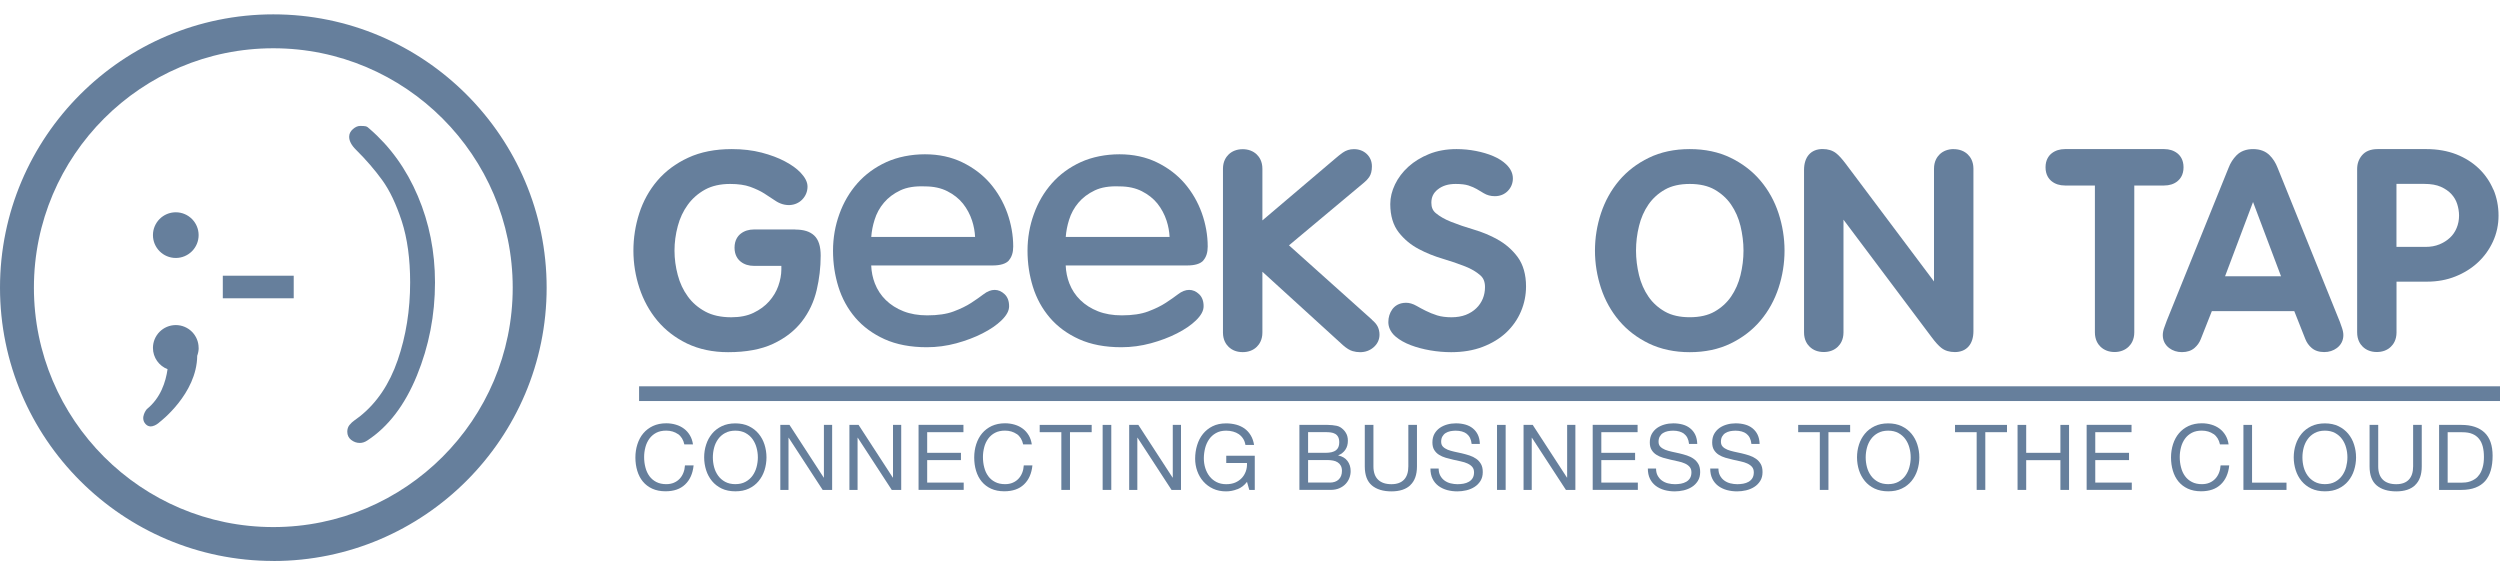<svg width="140" height="32" viewBox="0 0 140 32" fill="none" xmlns="http://www.w3.org/2000/svg">
<path d="M44.545 12.85H42.224C41.932 12.85 41.682 12.929 41.481 13.086C41.323 13.211 41.134 13.447 41.134 13.87C41.134 14.292 41.323 14.528 41.481 14.653C41.679 14.81 41.929 14.889 42.224 14.889H43.756V15.084C43.756 15.382 43.697 15.696 43.584 16.017C43.473 16.331 43.298 16.62 43.068 16.879C42.841 17.135 42.547 17.351 42.194 17.52C41.851 17.686 41.431 17.767 40.953 17.767C40.377 17.767 39.887 17.66 39.494 17.447C39.095 17.231 38.768 16.949 38.518 16.602C38.261 16.25 38.072 15.848 37.956 15.405C37.833 14.95 37.772 14.487 37.772 14.033C37.772 13.578 37.833 13.115 37.956 12.661C38.072 12.221 38.261 11.816 38.518 11.463C38.768 11.12 39.092 10.834 39.482 10.618C39.864 10.409 40.336 10.301 40.889 10.301C41.341 10.301 41.717 10.356 42.011 10.461C42.322 10.575 42.588 10.7 42.794 10.831C43.025 10.977 43.226 11.108 43.398 11.227C43.948 11.609 44.566 11.545 44.924 11.175C45.119 10.974 45.221 10.723 45.221 10.449C45.221 10.199 45.093 9.945 44.834 9.669C44.618 9.441 44.33 9.235 43.951 9.034C43.59 8.841 43.153 8.678 42.655 8.547C42.151 8.416 41.588 8.349 40.982 8.349C40.047 8.349 39.223 8.512 38.535 8.833C37.845 9.153 37.265 9.584 36.811 10.117C36.359 10.648 36.018 11.262 35.797 11.95C35.581 12.623 35.471 13.325 35.471 14.036C35.471 14.746 35.584 15.448 35.806 16.124C36.03 16.806 36.368 17.421 36.805 17.948C37.248 18.481 37.81 18.915 38.471 19.236C39.136 19.556 39.913 19.722 40.776 19.722C41.784 19.722 42.631 19.565 43.295 19.253C43.966 18.939 44.507 18.519 44.907 18C45.303 17.488 45.58 16.899 45.734 16.244C45.882 15.617 45.958 14.971 45.958 14.318C45.958 13.785 45.839 13.415 45.591 13.185C45.352 12.963 45.008 12.856 44.542 12.856L44.545 12.85Z" fill="#002A5B" fill-opacity="0.6"/>
<path d="M56.492 14.583C56.656 14.4 56.74 14.14 56.74 13.808C56.74 13.173 56.626 12.541 56.408 11.926C56.187 11.312 55.863 10.755 55.45 10.272C55.033 9.788 54.511 9.392 53.894 9.092C53.276 8.792 52.571 8.64 51.799 8.64C51.027 8.64 50.27 8.789 49.635 9.077C48.997 9.369 48.452 9.768 48.015 10.263C47.578 10.758 47.237 11.338 47.004 11.991C46.768 12.64 46.649 13.331 46.649 14.041C46.649 14.752 46.751 15.414 46.949 16.057C47.15 16.704 47.467 17.287 47.898 17.791C48.33 18.295 48.883 18.7 49.541 18.997C50.2 19.294 50.995 19.445 51.904 19.445C52.461 19.445 53.017 19.37 53.556 19.224C54.092 19.078 54.584 18.892 55.018 18.67C55.455 18.449 55.811 18.204 56.079 17.945C56.37 17.663 56.51 17.403 56.51 17.15C56.51 16.858 56.425 16.631 56.254 16.471C55.924 16.159 55.502 16.148 55.071 16.483C54.89 16.622 54.66 16.783 54.389 16.96C54.127 17.132 53.795 17.293 53.401 17.441C53.014 17.587 52.519 17.66 51.925 17.66C51.429 17.66 50.981 17.584 50.596 17.432C50.212 17.281 49.88 17.071 49.608 16.806C49.338 16.544 49.131 16.229 48.994 15.877C48.871 15.562 48.802 15.224 48.787 14.866H55.572C56.023 14.866 56.326 14.773 56.498 14.586L56.492 14.583ZM48.79 13.269C48.813 12.952 48.874 12.634 48.974 12.317C49.084 11.956 49.262 11.629 49.501 11.35C49.737 11.07 50.045 10.837 50.416 10.662C50.783 10.487 51.246 10.414 51.799 10.438C52.277 10.438 52.699 10.528 53.052 10.709C53.407 10.889 53.702 11.122 53.926 11.402C54.15 11.685 54.322 12.005 54.436 12.355C54.535 12.658 54.59 12.966 54.605 13.269H48.79Z" fill="#002A5B" fill-opacity="0.6"/>
<path d="M67.385 14.583C67.548 14.4 67.632 14.14 67.632 13.808C67.632 13.173 67.519 12.541 67.3 11.926C67.079 11.312 66.755 10.755 66.342 10.272C65.925 9.788 65.404 9.392 64.786 9.092C64.168 8.792 63.463 8.64 62.691 8.64C61.919 8.64 61.162 8.789 60.527 9.077C59.889 9.369 59.344 9.768 58.907 10.263C58.47 10.758 58.129 11.338 57.896 11.991C57.66 12.64 57.541 13.331 57.541 14.041C57.541 14.752 57.643 15.414 57.841 16.057C58.042 16.704 58.359 17.287 58.791 17.791C59.222 18.295 59.775 18.7 60.434 18.997C61.092 19.294 61.887 19.445 62.796 19.445C63.353 19.445 63.909 19.37 64.448 19.224C64.984 19.078 65.476 18.892 65.91 18.67C66.347 18.449 66.703 18.204 66.971 17.945C67.262 17.663 67.402 17.403 67.402 17.15C67.402 16.858 67.318 16.631 67.146 16.471C66.817 16.159 66.394 16.148 65.963 16.483C65.782 16.622 65.552 16.783 65.281 16.96C65.019 17.132 64.687 17.293 64.294 17.441C63.906 17.587 63.411 17.66 62.817 17.66C62.321 17.66 61.873 17.584 61.488 17.432C61.104 17.281 60.772 17.071 60.501 16.806C60.23 16.544 60.023 16.229 59.886 15.877C59.764 15.565 59.694 15.224 59.679 14.866H66.464C66.916 14.866 67.219 14.775 67.39 14.586L67.385 14.583ZM59.682 13.269C59.705 12.952 59.767 12.631 59.866 12.317C59.976 11.956 60.154 11.632 60.393 11.35C60.629 11.07 60.938 10.837 61.308 10.662C61.675 10.487 62.138 10.414 62.691 10.438C63.169 10.438 63.592 10.528 63.944 10.709C64.299 10.889 64.594 11.122 64.818 11.402C65.042 11.685 65.214 12.008 65.328 12.355C65.427 12.658 65.482 12.966 65.497 13.269H59.682Z" fill="#002A5B" fill-opacity="0.6"/>
<path d="M76.832 17.904L72.183 13.739L76.392 10.219C76.506 10.126 76.602 10.021 76.678 9.911C76.777 9.762 76.827 9.567 76.827 9.316C76.827 9.037 76.725 8.795 76.529 8.614C76.343 8.442 76.098 8.352 75.819 8.352C75.585 8.352 75.373 8.419 75.186 8.553C75.064 8.64 74.933 8.742 74.799 8.859L70.694 12.343V9.45C70.694 9.039 70.522 8.789 70.38 8.652C70.179 8.457 69.905 8.355 69.59 8.355C69.275 8.355 69.002 8.457 68.801 8.652C68.658 8.792 68.486 9.042 68.486 9.45V18.624C68.486 19.035 68.658 19.285 68.801 19.422C69.005 19.62 69.27 19.719 69.59 19.719C69.911 19.719 70.179 19.617 70.38 19.422C70.522 19.282 70.694 19.032 70.694 18.624V15.218L75.221 19.343C75.414 19.509 75.585 19.614 75.743 19.661C75.88 19.702 76.022 19.722 76.165 19.722C76.454 19.722 76.704 19.632 76.911 19.457C77.135 19.268 77.252 19.02 77.252 18.743C77.252 18.586 77.22 18.438 77.159 18.306C77.097 18.172 76.987 18.041 76.832 17.913V17.904Z" fill="#002A5B" fill-opacity="0.6"/>
<path d="M83.876 13.415C83.46 13.185 83.003 12.993 82.513 12.85C82.067 12.719 81.648 12.576 81.269 12.425C80.92 12.288 80.628 12.122 80.401 11.932C80.235 11.792 80.156 11.612 80.156 11.355C80.156 11.044 80.267 10.808 80.506 10.616C80.768 10.403 81.097 10.301 81.517 10.301C81.817 10.301 82.056 10.33 82.231 10.385C82.417 10.447 82.574 10.514 82.697 10.586C82.848 10.674 82.979 10.752 83.093 10.822C83.273 10.93 83.48 10.986 83.713 10.986C84.002 10.986 84.255 10.883 84.442 10.688C84.625 10.499 84.721 10.257 84.721 9.995C84.721 9.712 84.599 9.45 84.36 9.217C84.168 9.028 83.917 8.868 83.614 8.739C83.335 8.62 83.011 8.524 82.653 8.454C82.298 8.384 81.93 8.349 81.564 8.349C81.001 8.349 80.483 8.442 80.028 8.626C79.577 8.809 79.186 9.048 78.869 9.337C78.548 9.628 78.298 9.96 78.123 10.321C77.945 10.691 77.855 11.061 77.855 11.422C77.855 12.078 78.015 12.614 78.336 13.022C78.633 13.4 79.006 13.712 79.448 13.945C79.862 14.167 80.32 14.35 80.803 14.493C81.249 14.624 81.665 14.767 82.047 14.918C82.394 15.055 82.682 15.224 82.906 15.425C83.078 15.58 83.16 15.786 83.16 16.075C83.16 16.308 83.119 16.529 83.035 16.73C82.95 16.931 82.834 17.106 82.673 17.261C82.516 17.415 82.318 17.54 82.088 17.631C81.855 17.721 81.584 17.767 81.284 17.767C80.984 17.767 80.704 17.732 80.483 17.663C80.244 17.587 80.031 17.499 79.845 17.406C79.647 17.307 79.478 17.217 79.338 17.135C79.125 17.013 78.93 16.955 78.741 16.955C78.318 16.955 78.085 17.159 77.963 17.33C77.82 17.534 77.747 17.77 77.747 18.035C77.747 18.251 77.82 18.571 78.17 18.863C78.388 19.043 78.671 19.204 79.009 19.332C79.329 19.454 79.693 19.55 80.089 19.62C80.48 19.687 80.876 19.722 81.266 19.722C81.922 19.722 82.513 19.623 83.029 19.425C83.547 19.227 83.993 18.956 84.349 18.621C84.707 18.283 84.987 17.884 85.176 17.435C85.365 16.99 85.458 16.518 85.458 16.04C85.458 15.373 85.298 14.816 84.987 14.391C84.689 13.992 84.316 13.663 83.874 13.418L83.876 13.415Z" fill="#002A5B" fill-opacity="0.6"/>
<path d="M98.588 10.12C98.14 9.587 97.574 9.156 96.916 8.836C96.252 8.512 95.48 8.349 94.626 8.349C93.773 8.349 93.001 8.512 92.337 8.836C91.675 9.156 91.113 9.587 90.664 10.12C90.219 10.648 89.881 11.262 89.653 11.947C89.432 12.62 89.318 13.322 89.318 14.036C89.318 14.749 89.432 15.448 89.653 16.124C89.878 16.809 90.219 17.421 90.664 17.951C91.113 18.484 91.675 18.915 92.337 19.236C93.001 19.556 93.773 19.722 94.626 19.722C95.48 19.722 96.252 19.559 96.916 19.236C97.577 18.915 98.14 18.484 98.588 17.951C99.034 17.424 99.372 16.809 99.599 16.124C99.82 15.451 99.934 14.746 99.934 14.036C99.934 13.325 99.82 12.623 99.599 11.947C99.375 11.262 99.034 10.648 98.588 10.12ZM91.617 14.033C91.617 13.575 91.672 13.109 91.786 12.652C91.894 12.209 92.071 11.807 92.313 11.454C92.549 11.114 92.858 10.831 93.237 10.616C93.607 10.406 94.073 10.301 94.626 10.301C95.18 10.301 95.646 10.406 96.016 10.616C96.392 10.831 96.703 11.111 96.939 11.454C97.181 11.807 97.359 12.209 97.467 12.652C97.577 13.112 97.636 13.575 97.636 14.033C97.636 14.49 97.58 14.953 97.467 15.414C97.359 15.856 97.181 16.258 96.939 16.611C96.703 16.955 96.394 17.234 96.016 17.45C95.646 17.66 95.18 17.765 94.626 17.765C94.073 17.765 93.607 17.66 93.237 17.45C92.861 17.237 92.549 16.955 92.313 16.611C92.071 16.258 91.894 15.856 91.786 15.414C91.675 14.956 91.617 14.49 91.617 14.033Z" fill="#002A5B" fill-opacity="0.6"/>
<path d="M109.408 8.349C109.093 8.349 108.819 8.451 108.618 8.646C108.476 8.786 108.304 9.037 108.304 9.444V15.76L103.369 9.182C103.156 8.897 102.975 8.699 102.821 8.579C102.623 8.425 102.369 8.346 102.066 8.346C101.414 8.346 101.026 8.783 101.026 9.517V18.618C101.026 19.029 101.198 19.279 101.341 19.416C101.545 19.614 101.81 19.713 102.131 19.713C102.451 19.713 102.719 19.611 102.92 19.416C103.063 19.276 103.235 19.026 103.235 18.618V12.302L108.17 18.88C108.382 19.166 108.563 19.364 108.717 19.483C108.915 19.638 109.169 19.716 109.472 19.716C110.124 19.716 110.512 19.279 110.512 18.545V9.447C110.512 9.037 110.34 8.786 110.197 8.649C109.996 8.454 109.722 8.352 109.408 8.352V8.349Z" fill="#002A5B" fill-opacity="0.6"/>
<path d="M121.932 10.152C122.089 10.027 122.278 9.791 122.278 9.369C122.278 8.946 122.089 8.71 121.932 8.585C121.731 8.428 121.483 8.349 121.192 8.349H115.639C115.348 8.349 115.097 8.428 114.896 8.585C114.739 8.71 114.55 8.946 114.55 9.369C114.55 9.791 114.739 10.027 114.896 10.152C115.094 10.31 115.345 10.388 115.639 10.388H117.314V18.612C117.314 19.023 117.483 19.276 117.626 19.413C117.827 19.608 118.101 19.713 118.415 19.713C118.73 19.713 119.004 19.608 119.205 19.413C119.348 19.273 119.52 19.023 119.52 18.612V10.388H121.195C121.486 10.388 121.736 10.31 121.935 10.152H121.932Z" fill="#002A5B" fill-opacity="0.6"/>
<path d="M131.024 18.003L127.548 9.404C127.443 9.127 127.292 8.888 127.1 8.696C126.869 8.466 126.558 8.349 126.173 8.349C125.789 8.349 125.477 8.466 125.247 8.696C125.055 8.888 124.903 9.127 124.801 9.395L121.334 17.971L121.323 18.003C121.302 18.064 121.27 18.158 121.221 18.283C121.148 18.467 121.116 18.627 121.116 18.767C121.116 19.064 121.241 19.314 121.477 19.492C121.678 19.643 121.917 19.719 122.188 19.719C122.476 19.719 122.715 19.641 122.896 19.483C123.05 19.349 123.17 19.183 123.245 18.988L123.863 17.424H128.48L129.098 18.985C129.174 19.18 129.293 19.349 129.448 19.48C129.628 19.638 129.867 19.716 130.156 19.716C130.424 19.716 130.662 19.641 130.866 19.489C131.102 19.311 131.228 19.061 131.228 18.764C131.228 18.624 131.193 18.467 131.123 18.28C131.076 18.155 131.041 18.064 131.024 18V18.003ZM127.741 15.472H124.603L126.17 11.312L127.738 15.472H127.741Z" fill="#002A5B" fill-opacity="0.6"/>
<path d="M139.629 10.624C139.44 10.173 139.166 9.774 138.814 9.436C138.461 9.098 138.033 8.83 137.541 8.637C137.048 8.448 136.489 8.349 135.877 8.349H133.148C132.76 8.349 132.463 8.468 132.268 8.702C132.09 8.914 132 9.171 132 9.465V18.612C132 19.023 132.169 19.276 132.311 19.413C132.513 19.611 132.786 19.713 133.101 19.713C133.416 19.713 133.687 19.614 133.89 19.416C134.033 19.279 134.205 19.029 134.205 18.618V15.772H135.927C136.489 15.772 137.019 15.676 137.5 15.483C137.978 15.294 138.403 15.029 138.758 14.7C139.117 14.368 139.402 13.972 139.606 13.526C139.813 13.074 139.918 12.585 139.918 12.072C139.918 11.559 139.822 11.067 139.635 10.618L139.629 10.624ZM137.707 12.078C137.707 12.32 137.663 12.55 137.573 12.765C137.485 12.978 137.363 13.159 137.2 13.31C137.034 13.467 136.833 13.593 136.606 13.686C136.381 13.779 136.119 13.826 135.828 13.826H134.202V10.298H135.767C136.134 10.298 136.445 10.353 136.69 10.461C136.935 10.572 137.133 10.709 137.281 10.872C137.43 11.035 137.535 11.216 137.602 11.422C137.672 11.644 137.707 11.862 137.707 12.075V12.078Z" fill="#002A5B" fill-opacity="0.6"/>
<path d="M15.306 31.413C6.866 31.413 0 24.549 0 16.11C0 7.67 6.866 0.804 15.306 0.804C23.745 0.804 30.612 7.67 30.612 16.11C30.612 24.549 23.745 31.416 15.306 31.416V31.413ZM15.306 2.703C7.912 2.703 1.899 8.716 1.899 16.11C1.899 23.503 7.912 29.516 15.306 29.516C22.7 29.516 28.712 23.503 28.712 16.11C28.712 8.716 22.697 2.703 15.306 2.703Z" fill="#002A5B" fill-opacity="0.6"/>
<path d="M9.844 14.446C10.55 14.446 11.123 13.873 11.123 13.167C11.123 12.461 10.55 11.888 9.844 11.888C9.137 11.888 8.565 12.461 8.565 13.167C8.565 13.873 9.137 14.446 9.844 14.446Z" fill="#002A5B" fill-opacity="0.6"/>
<path d="M16.448 15.44H12.477V16.704H16.448V15.44Z" fill="#002A5B" fill-opacity="0.6"/>
<path d="M11.123 19.483C11.123 18.775 10.549 18.204 9.844 18.204C9.139 18.204 8.565 18.778 8.565 19.483C8.565 20.027 8.906 20.488 9.383 20.674C9.281 21.391 8.996 22.288 8.221 22.912C8.221 22.912 7.825 23.381 8.148 23.742C8.472 24.103 8.943 23.634 8.943 23.634C8.943 23.634 11.024 22.064 11.044 19.923C11.093 19.786 11.126 19.64 11.126 19.483H11.123Z" fill="#002A5B" fill-opacity="0.6"/>
<path d="M19.664 24.634C19.521 24.52 19.448 24.366 19.448 24.176C19.448 24.028 19.489 23.902 19.571 23.8C19.652 23.698 19.752 23.608 19.868 23.526C19.985 23.445 20.075 23.378 20.145 23.323C21.1 22.565 21.808 21.514 22.271 20.168C22.735 18.822 22.968 17.371 22.968 15.815C22.968 14.49 22.81 13.348 22.499 12.386C22.184 11.425 21.82 10.659 21.403 10.085C20.987 9.511 20.5 8.946 19.941 8.392C19.681 8.136 19.553 7.891 19.553 7.661C19.553 7.498 19.62 7.358 19.757 7.236C19.894 7.114 20.031 7.052 20.165 7.052C20.314 7.052 20.422 7.058 20.483 7.073C20.544 7.087 20.617 7.134 20.698 7.216C21.858 8.218 22.758 9.47 23.399 10.979C24.04 12.488 24.36 14.099 24.36 15.818C24.36 17.645 24.022 19.381 23.346 21.033C22.671 22.685 21.747 23.894 20.576 24.663C20.439 24.756 20.296 24.805 20.148 24.805C19.97 24.805 19.81 24.747 19.667 24.634H19.664Z" fill="#002A5B" fill-opacity="0.6"/>
<path d="M140 21.633H35.789V22.458H140V21.633Z" fill="#002A5B" fill-opacity="0.6"/>
<path d="M37.968 24.31C37.781 24.182 37.563 24.115 37.306 24.115C37.088 24.115 36.902 24.156 36.747 24.237C36.593 24.319 36.465 24.43 36.365 24.567C36.267 24.703 36.191 24.861 36.144 25.038C36.097 25.216 36.071 25.4 36.071 25.589C36.071 25.796 36.095 25.994 36.144 26.177C36.191 26.364 36.267 26.524 36.365 26.661C36.465 26.798 36.593 26.909 36.75 26.99C36.907 27.072 37.094 27.113 37.309 27.113C37.47 27.113 37.612 27.086 37.735 27.034C37.86 26.982 37.965 26.909 38.055 26.816C38.145 26.722 38.215 26.612 38.268 26.48C38.32 26.349 38.349 26.212 38.358 26.061H38.842C38.795 26.521 38.635 26.877 38.367 27.13C38.099 27.387 37.732 27.512 37.266 27.512C36.983 27.512 36.738 27.462 36.526 27.366C36.316 27.27 36.141 27.136 36.001 26.967C35.861 26.798 35.757 26.597 35.687 26.364C35.617 26.134 35.582 25.883 35.582 25.621C35.582 25.359 35.62 25.108 35.696 24.875C35.771 24.642 35.879 24.438 36.025 24.266C36.17 24.095 36.348 23.958 36.564 23.856C36.779 23.757 37.027 23.704 37.306 23.704C37.496 23.704 37.676 23.73 37.845 23.78C38.014 23.829 38.166 23.905 38.3 24.004C38.434 24.103 38.542 24.226 38.632 24.374C38.722 24.523 38.778 24.692 38.807 24.887H38.323C38.268 24.628 38.148 24.435 37.965 24.304L37.968 24.31Z" fill="#002A5B" fill-opacity="0.6"/>
<path d="M39.544 24.898C39.617 24.668 39.728 24.467 39.873 24.289C40.019 24.111 40.203 23.972 40.418 23.867C40.636 23.762 40.89 23.709 41.178 23.709C41.467 23.709 41.72 23.762 41.939 23.867C42.157 23.972 42.338 24.114 42.483 24.289C42.629 24.464 42.74 24.668 42.813 24.898C42.886 25.128 42.923 25.367 42.923 25.615C42.923 25.862 42.886 26.101 42.813 26.331C42.74 26.561 42.629 26.762 42.483 26.94C42.338 27.118 42.154 27.258 41.939 27.36C41.72 27.465 41.467 27.514 41.178 27.514C40.89 27.514 40.636 27.462 40.418 27.36C40.2 27.255 40.019 27.115 39.873 26.94C39.728 26.762 39.617 26.561 39.544 26.331C39.471 26.101 39.433 25.862 39.433 25.615C39.433 25.367 39.468 25.128 39.544 24.898ZM39.99 26.157C40.036 26.334 40.112 26.494 40.214 26.637C40.316 26.78 40.447 26.893 40.607 26.981C40.768 27.068 40.957 27.112 41.178 27.112C41.4 27.112 41.589 27.068 41.749 26.981C41.91 26.893 42.041 26.78 42.143 26.637C42.245 26.494 42.32 26.334 42.367 26.157C42.414 25.979 42.44 25.798 42.44 25.615C42.44 25.431 42.416 25.25 42.367 25.073C42.32 24.895 42.245 24.735 42.143 24.592C42.041 24.449 41.91 24.336 41.749 24.248C41.589 24.161 41.4 24.117 41.178 24.117C40.957 24.117 40.768 24.161 40.607 24.248C40.447 24.336 40.316 24.449 40.214 24.592C40.112 24.735 40.036 24.895 39.99 25.073C39.943 25.25 39.92 25.431 39.92 25.615C39.92 25.798 39.943 25.979 39.99 26.157Z" fill="#002A5B" fill-opacity="0.6"/>
<path d="M44.211 23.794L46.128 26.745H46.139V23.794H46.6V27.435H46.069L44.167 24.514H44.156V27.435H43.698V23.794H44.214H44.211Z" fill="#002A5B" fill-opacity="0.6"/>
<path d="M48.08 23.794L49.997 26.745H50.008V23.794H50.468V27.435H49.938L48.036 24.514H48.024V27.435H47.567V23.794H48.083H48.08Z" fill="#002A5B" fill-opacity="0.6"/>
<path d="M53.953 24.202H51.922V25.358H53.813V25.766H51.922V27.025H53.967V27.433H51.439V23.791H53.953V24.202Z" fill="#002A5B" fill-opacity="0.6"/>
<path d="M56.941 24.31C56.755 24.182 56.537 24.115 56.28 24.115C56.062 24.115 55.875 24.156 55.721 24.237C55.566 24.319 55.438 24.429 55.339 24.566C55.24 24.703 55.164 24.861 55.118 25.038C55.071 25.216 55.045 25.399 55.045 25.589C55.045 25.796 55.068 25.994 55.118 26.177C55.164 26.364 55.24 26.524 55.339 26.661C55.438 26.798 55.566 26.909 55.724 26.99C55.881 27.072 56.068 27.113 56.283 27.113C56.443 27.113 56.586 27.086 56.708 27.034C56.834 26.981 56.939 26.909 57.029 26.815C57.119 26.722 57.189 26.611 57.242 26.48C57.294 26.349 57.323 26.212 57.332 26.061H57.816C57.769 26.521 57.609 26.877 57.341 27.13C57.073 27.386 56.706 27.512 56.239 27.512C55.957 27.512 55.712 27.462 55.499 27.366C55.29 27.27 55.115 27.136 54.975 26.967C54.835 26.798 54.73 26.597 54.66 26.364C54.59 26.134 54.556 25.883 54.556 25.621C54.556 25.359 54.593 25.108 54.669 24.875C54.745 24.642 54.853 24.438 54.998 24.266C55.144 24.094 55.322 23.957 55.537 23.855C55.753 23.756 56.001 23.704 56.28 23.704C56.469 23.704 56.65 23.73 56.819 23.78C56.988 23.829 57.14 23.905 57.274 24.004C57.408 24.103 57.515 24.226 57.606 24.374C57.696 24.523 57.751 24.692 57.781 24.887H57.297C57.242 24.628 57.122 24.435 56.939 24.304L56.941 24.31Z" fill="#002A5B" fill-opacity="0.6"/>
<path d="M58.223 24.202V23.794H61.134V24.202H59.919V27.435H59.435V24.202H58.22H58.223Z" fill="#002A5B" fill-opacity="0.6"/>
<path d="M62.232 23.794V27.435H61.748V23.794H62.232Z" fill="#002A5B" fill-opacity="0.6"/>
<path d="M63.747 23.794L65.664 26.745H65.675V23.794H66.136V27.435H65.606L63.703 24.514H63.691V27.435H63.234V23.794H63.75H63.747Z" fill="#002A5B" fill-opacity="0.6"/>
<path d="M69.296 27.392C69.087 27.476 68.874 27.517 68.659 27.517C68.388 27.517 68.143 27.467 67.93 27.366C67.715 27.266 67.534 27.13 67.385 26.96C67.237 26.792 67.123 26.596 67.045 26.375C66.966 26.154 66.928 25.923 66.928 25.688C66.928 25.422 66.966 25.169 67.039 24.93C67.112 24.691 67.219 24.481 67.365 24.301C67.511 24.12 67.688 23.977 67.904 23.87C68.12 23.762 68.373 23.709 68.661 23.709C68.859 23.709 69.043 23.733 69.221 23.779C69.395 23.826 69.553 23.899 69.69 23.995C69.827 24.094 69.943 24.219 70.036 24.371C70.13 24.522 70.194 24.706 70.229 24.918H69.745C69.722 24.779 69.678 24.659 69.611 24.56C69.547 24.461 69.465 24.377 69.372 24.312C69.279 24.248 69.168 24.199 69.049 24.167C68.929 24.135 68.801 24.117 68.664 24.117C68.443 24.117 68.254 24.161 68.096 24.251C67.939 24.339 67.808 24.455 67.709 24.601C67.61 24.747 67.534 24.91 67.487 25.096C67.441 25.282 67.415 25.472 67.415 25.664C67.415 25.856 67.441 26.037 67.496 26.212C67.552 26.387 67.63 26.541 67.735 26.675C67.84 26.809 67.971 26.917 68.125 26.995C68.28 27.074 68.46 27.115 68.664 27.115C68.854 27.115 69.023 27.086 69.168 27.025C69.314 26.963 69.436 26.879 69.538 26.771C69.64 26.663 69.713 26.538 69.766 26.395C69.818 26.25 69.838 26.095 69.832 25.929H68.67V25.521H70.267V27.438H69.961L69.832 26.984C69.69 27.173 69.512 27.31 69.302 27.395L69.296 27.392Z" fill="#002A5B" fill-opacity="0.6"/>
<path d="M74.089 23.794C74.167 23.794 74.252 23.794 74.342 23.794C74.433 23.794 74.523 23.8 74.61 23.808C74.698 23.817 74.782 23.829 74.858 23.846C74.934 23.864 75.001 23.89 75.053 23.922C75.172 23.995 75.275 24.091 75.356 24.219C75.441 24.345 75.481 24.499 75.481 24.683C75.481 24.878 75.435 25.044 75.341 25.183C75.248 25.323 75.114 25.428 74.942 25.498V25.507C75.167 25.553 75.338 25.655 75.458 25.813C75.577 25.97 75.636 26.159 75.636 26.384C75.636 26.518 75.612 26.646 75.563 26.771C75.516 26.896 75.443 27.007 75.35 27.106C75.257 27.205 75.14 27.281 75.004 27.342C74.867 27.401 74.706 27.433 74.526 27.433H72.766V23.791H74.086L74.089 23.794ZM74.223 25.358C74.497 25.358 74.695 25.309 74.817 25.213C74.939 25.116 74.998 24.971 74.998 24.776C74.998 24.648 74.977 24.546 74.936 24.47C74.896 24.394 74.84 24.336 74.768 24.295C74.695 24.254 74.613 24.228 74.52 24.216C74.427 24.205 74.328 24.199 74.223 24.199H73.253V25.355H74.223V25.358ZM74.468 27.025C74.683 27.025 74.849 26.966 74.969 26.85C75.088 26.733 75.149 26.576 75.149 26.369C75.149 26.25 75.126 26.151 75.082 26.075C75.038 25.996 74.98 25.935 74.907 25.889C74.835 25.842 74.75 25.81 74.654 25.792C74.558 25.775 74.459 25.763 74.36 25.763H73.253V27.022H74.468V27.025Z" fill="#002A5B" fill-opacity="0.6"/>
<path d="M78.983 27.167C78.735 27.401 78.383 27.517 77.923 27.517C77.462 27.517 77.087 27.406 76.824 27.182C76.562 26.961 76.428 26.605 76.428 26.119V23.794H76.912V26.119C76.912 26.445 76.999 26.693 77.171 26.861C77.343 27.03 77.593 27.115 77.92 27.115C78.228 27.115 78.464 27.03 78.625 26.861C78.785 26.693 78.867 26.445 78.867 26.119V23.794H79.35V26.119C79.35 26.585 79.225 26.934 78.977 27.167H78.983Z" fill="#002A5B" fill-opacity="0.6"/>
<path d="M82.141 24.293C81.981 24.176 81.774 24.118 81.52 24.118C81.418 24.118 81.319 24.129 81.22 24.147C81.121 24.167 81.034 24.202 80.958 24.249C80.882 24.295 80.821 24.36 80.775 24.441C80.728 24.52 80.705 24.622 80.705 24.738C80.705 24.849 80.737 24.942 80.804 25.012C80.871 25.082 80.958 25.137 81.069 25.184C81.179 25.228 81.305 25.265 81.445 25.295C81.584 25.324 81.727 25.356 81.87 25.388C82.016 25.423 82.155 25.461 82.295 25.507C82.435 25.554 82.56 25.615 82.671 25.694C82.782 25.772 82.869 25.872 82.936 25.988C83.003 26.107 83.035 26.256 83.035 26.437C83.035 26.632 82.991 26.795 82.904 26.935C82.817 27.072 82.706 27.185 82.569 27.27C82.432 27.357 82.281 27.418 82.112 27.459C81.943 27.497 81.777 27.517 81.611 27.517C81.407 27.517 81.214 27.491 81.031 27.442C80.85 27.389 80.69 27.314 80.55 27.209C80.413 27.104 80.302 26.973 80.224 26.812C80.145 26.652 80.104 26.46 80.104 26.238H80.565C80.565 26.39 80.594 26.524 80.655 26.635C80.713 26.745 80.792 26.836 80.891 26.909C80.987 26.979 81.101 27.034 81.229 27.066C81.357 27.098 81.491 27.115 81.625 27.115C81.733 27.115 81.844 27.104 81.954 27.086C82.065 27.066 82.164 27.031 82.251 26.981C82.339 26.932 82.412 26.865 82.464 26.78C82.517 26.696 82.546 26.585 82.546 26.454C82.546 26.329 82.514 26.227 82.447 26.148C82.38 26.07 82.292 26.006 82.182 25.956C82.071 25.906 81.946 25.866 81.806 25.837C81.666 25.807 81.523 25.775 81.38 25.743C81.235 25.711 81.095 25.673 80.955 25.633C80.815 25.592 80.69 25.534 80.579 25.464C80.469 25.394 80.381 25.303 80.314 25.193C80.247 25.082 80.215 24.945 80.215 24.776C80.215 24.593 80.253 24.432 80.326 24.298C80.402 24.164 80.501 24.054 80.623 23.966C80.748 23.879 80.888 23.815 81.045 23.771C81.203 23.727 81.366 23.707 81.532 23.707C81.718 23.707 81.893 23.73 82.053 23.774C82.214 23.818 82.353 23.888 82.473 23.984C82.592 24.08 82.689 24.199 82.758 24.342C82.828 24.488 82.866 24.66 82.872 24.861H82.412C82.385 24.598 82.289 24.409 82.129 24.293H82.141Z" fill="#002A5B" fill-opacity="0.6"/>
<path d="M84.317 23.794V27.435H83.833V23.794H84.317Z" fill="#002A5B" fill-opacity="0.6"/>
<path d="M85.832 23.794L87.749 26.745H87.76V23.794H88.221V27.435H87.691L85.788 24.514H85.777V27.435H85.319V23.794H85.835H85.832Z" fill="#002A5B" fill-opacity="0.6"/>
<path d="M91.705 24.202H89.674V25.358H91.565V25.766H89.674V27.025H91.719V27.433H89.191V23.791H91.705V24.202Z" fill="#002A5B" fill-opacity="0.6"/>
<path d="M94.315 24.293C94.155 24.176 93.948 24.118 93.695 24.118C93.593 24.118 93.493 24.129 93.394 24.147C93.295 24.167 93.208 24.202 93.132 24.249C93.057 24.295 92.995 24.36 92.949 24.441C92.902 24.52 92.879 24.622 92.879 24.738C92.879 24.849 92.911 24.942 92.978 25.012C93.045 25.082 93.132 25.137 93.243 25.184C93.354 25.228 93.479 25.265 93.619 25.295C93.759 25.324 93.901 25.356 94.044 25.388C94.19 25.423 94.33 25.461 94.469 25.507C94.609 25.554 94.735 25.615 94.845 25.694C94.956 25.772 95.043 25.872 95.11 25.988C95.177 26.107 95.209 26.256 95.209 26.437C95.209 26.632 95.166 26.795 95.078 26.935C94.991 27.072 94.88 27.185 94.743 27.27C94.606 27.357 94.455 27.418 94.286 27.459C94.117 27.497 93.951 27.517 93.785 27.517C93.581 27.517 93.389 27.491 93.205 27.442C93.025 27.389 92.864 27.314 92.725 27.209C92.588 27.104 92.477 26.973 92.398 26.812C92.32 26.652 92.279 26.46 92.279 26.238H92.739C92.739 26.39 92.768 26.524 92.829 26.635C92.888 26.745 92.966 26.836 93.065 26.909C93.161 26.979 93.275 27.034 93.403 27.066C93.531 27.098 93.665 27.115 93.799 27.115C93.907 27.115 94.018 27.104 94.129 27.086C94.239 27.066 94.338 27.031 94.426 26.981C94.513 26.932 94.586 26.865 94.638 26.78C94.691 26.696 94.72 26.585 94.72 26.454C94.72 26.329 94.688 26.227 94.621 26.148C94.554 26.07 94.467 26.006 94.356 25.956C94.245 25.906 94.12 25.866 93.98 25.837C93.84 25.807 93.698 25.775 93.555 25.743C93.409 25.711 93.269 25.673 93.129 25.633C92.99 25.592 92.864 25.534 92.754 25.464C92.643 25.394 92.555 25.303 92.489 25.193C92.421 25.082 92.389 24.945 92.389 24.776C92.389 24.593 92.427 24.432 92.5 24.298C92.576 24.164 92.675 24.054 92.797 23.966C92.923 23.879 93.062 23.815 93.22 23.771C93.377 23.727 93.54 23.707 93.706 23.707C93.893 23.707 94.067 23.73 94.228 23.774C94.388 23.818 94.528 23.888 94.647 23.984C94.767 24.08 94.863 24.199 94.933 24.342C95.003 24.488 95.04 24.66 95.046 24.861H94.586C94.56 24.598 94.464 24.409 94.303 24.293H94.315Z" fill="#002A5B" fill-opacity="0.6"/>
<path d="M97.808 24.293C97.648 24.176 97.441 24.118 97.187 24.118C97.085 24.118 96.986 24.129 96.887 24.147C96.788 24.167 96.701 24.202 96.625 24.249C96.549 24.295 96.488 24.36 96.442 24.441C96.395 24.52 96.372 24.622 96.372 24.738C96.372 24.849 96.404 24.942 96.471 25.012C96.538 25.082 96.625 25.137 96.736 25.184C96.847 25.228 96.972 25.265 97.112 25.295C97.251 25.324 97.394 25.356 97.537 25.388C97.683 25.423 97.823 25.461 97.962 25.507C98.102 25.554 98.227 25.615 98.338 25.694C98.449 25.772 98.536 25.872 98.603 25.988C98.67 26.107 98.702 26.256 98.702 26.437C98.702 26.632 98.659 26.795 98.571 26.935C98.484 27.072 98.373 27.185 98.236 27.27C98.099 27.357 97.948 27.418 97.779 27.459C97.61 27.497 97.444 27.517 97.278 27.517C97.074 27.517 96.882 27.491 96.698 27.442C96.517 27.389 96.357 27.314 96.217 27.209C96.08 27.104 95.97 26.973 95.891 26.812C95.812 26.652 95.772 26.46 95.772 26.238H96.232C96.232 26.39 96.261 26.524 96.322 26.635C96.38 26.745 96.459 26.836 96.558 26.909C96.654 26.979 96.768 27.034 96.896 27.066C97.024 27.098 97.158 27.115 97.292 27.115C97.4 27.115 97.511 27.104 97.621 27.086C97.732 27.066 97.831 27.031 97.919 26.981C98.006 26.932 98.079 26.865 98.131 26.78C98.184 26.696 98.213 26.585 98.213 26.454C98.213 26.329 98.181 26.227 98.114 26.148C98.047 26.07 97.959 26.006 97.849 25.956C97.738 25.906 97.613 25.866 97.473 25.837C97.333 25.807 97.19 25.775 97.047 25.743C96.902 25.711 96.762 25.673 96.622 25.633C96.482 25.592 96.357 25.534 96.246 25.464C96.136 25.394 96.048 25.303 95.981 25.193C95.914 25.082 95.882 24.945 95.882 24.776C95.882 24.593 95.92 24.432 95.993 24.298C96.069 24.164 96.168 24.054 96.29 23.966C96.415 23.879 96.555 23.815 96.713 23.771C96.87 23.727 97.033 23.707 97.199 23.707C97.385 23.707 97.56 23.73 97.721 23.774C97.881 23.818 98.021 23.888 98.14 23.984C98.259 24.08 98.356 24.199 98.425 24.342C98.495 24.488 98.533 24.66 98.539 24.861H98.079C98.053 24.598 97.957 24.409 97.796 24.293H97.808Z" fill="#002A5B" fill-opacity="0.6"/>
<path d="M100.698 24.202V23.794H103.608V24.202H102.393V27.435H101.91V24.202H100.695H100.698Z" fill="#002A5B" fill-opacity="0.6"/>
<path d="M104.103 24.898C104.176 24.668 104.287 24.467 104.433 24.289C104.578 24.111 104.762 23.972 104.977 23.867C105.196 23.762 105.449 23.709 105.738 23.709C106.026 23.709 106.28 23.762 106.498 23.867C106.717 23.972 106.897 24.114 107.043 24.289C107.188 24.464 107.299 24.668 107.372 24.898C107.445 25.128 107.483 25.367 107.483 25.615C107.483 25.862 107.445 26.101 107.372 26.331C107.299 26.561 107.188 26.762 107.043 26.94C106.897 27.118 106.714 27.258 106.498 27.36C106.28 27.465 106.026 27.514 105.738 27.514C105.449 27.514 105.196 27.462 104.977 27.36C104.759 27.255 104.578 27.115 104.433 26.94C104.287 26.762 104.176 26.561 104.103 26.331C104.031 26.101 103.993 25.862 103.993 25.615C103.993 25.367 104.028 25.128 104.103 24.898ZM104.549 26.157C104.596 26.334 104.671 26.494 104.773 26.637C104.875 26.78 105.006 26.893 105.167 26.981C105.327 27.068 105.516 27.112 105.738 27.112C105.959 27.112 106.148 27.068 106.309 26.981C106.469 26.893 106.6 26.78 106.702 26.637C106.804 26.494 106.88 26.334 106.926 26.157C106.973 25.979 106.999 25.798 106.999 25.615C106.999 25.431 106.976 25.25 106.926 25.073C106.88 24.895 106.804 24.735 106.702 24.592C106.6 24.449 106.469 24.336 106.309 24.248C106.148 24.161 105.959 24.117 105.738 24.117C105.516 24.117 105.327 24.161 105.167 24.248C105.006 24.336 104.875 24.449 104.773 24.592C104.671 24.735 104.596 24.895 104.549 25.073C104.502 25.25 104.479 25.431 104.479 25.615C104.479 25.798 104.502 25.979 104.549 26.157Z" fill="#002A5B" fill-opacity="0.6"/>
<path d="M109.481 24.202V23.794H112.392V24.202H111.177V27.435H110.693V24.202H109.478H109.481Z" fill="#002A5B" fill-opacity="0.6"/>
<path d="M113.467 23.794V25.358H115.383V23.794H115.867V27.435H115.383V25.769H113.467V27.435H112.983V23.794H113.467Z" fill="#002A5B" fill-opacity="0.6"/>
<path d="M119.366 24.202H117.335V25.358H119.226V25.766H117.335V27.025H119.38V27.433H116.852V23.791H119.366V24.202Z" fill="#002A5B" fill-opacity="0.6"/>
<path d="M123.963 24.31C123.776 24.182 123.558 24.115 123.301 24.115C123.083 24.115 122.896 24.156 122.742 24.237C122.588 24.319 122.459 24.429 122.36 24.566C122.261 24.703 122.186 24.861 122.139 25.038C122.092 25.216 122.066 25.399 122.066 25.589C122.066 25.796 122.089 25.994 122.139 26.177C122.186 26.364 122.261 26.524 122.36 26.661C122.459 26.798 122.588 26.909 122.745 26.99C122.902 27.072 123.089 27.113 123.304 27.113C123.465 27.113 123.607 27.086 123.73 27.034C123.855 26.981 123.96 26.909 124.05 26.815C124.14 26.722 124.21 26.611 124.263 26.48C124.315 26.349 124.344 26.212 124.353 26.061H124.837C124.79 26.521 124.63 26.877 124.362 27.13C124.094 27.386 123.727 27.512 123.261 27.512C122.978 27.512 122.733 27.462 122.521 27.366C122.311 27.27 122.136 27.136 121.996 26.967C121.856 26.798 121.752 26.597 121.682 26.364C121.612 26.134 121.577 25.883 121.577 25.621C121.577 25.359 121.615 25.108 121.69 24.875C121.766 24.642 121.874 24.438 122.02 24.266C122.165 24.094 122.343 23.957 122.559 23.855C122.774 23.756 123.022 23.704 123.301 23.704C123.491 23.704 123.671 23.73 123.84 23.78C124.009 23.829 124.161 23.905 124.295 24.004C124.429 24.103 124.537 24.226 124.627 24.374C124.717 24.523 124.773 24.692 124.802 24.887H124.318C124.263 24.628 124.143 24.435 123.96 24.304L123.963 24.31Z" fill="#002A5B" fill-opacity="0.6"/>
<path d="M126.115 23.794V27.028H128.044V27.435H125.632V23.794H126.115Z" fill="#002A5B" fill-opacity="0.6"/>
<path d="M128.56 24.898C128.633 24.668 128.743 24.467 128.889 24.289C129.035 24.111 129.218 23.972 129.434 23.867C129.652 23.762 129.906 23.709 130.194 23.709C130.482 23.709 130.736 23.762 130.954 23.867C131.173 23.972 131.353 24.114 131.499 24.289C131.645 24.464 131.756 24.668 131.828 24.898C131.901 25.128 131.939 25.367 131.939 25.615C131.939 25.862 131.901 26.101 131.828 26.331C131.756 26.561 131.645 26.762 131.499 26.94C131.353 27.118 131.17 27.258 130.954 27.36C130.736 27.465 130.482 27.514 130.194 27.514C129.906 27.514 129.652 27.462 129.434 27.36C129.215 27.255 129.035 27.115 128.889 26.94C128.743 26.762 128.633 26.561 128.56 26.331C128.487 26.101 128.449 25.862 128.449 25.615C128.449 25.367 128.484 25.128 128.56 24.898ZM129.005 26.157C129.052 26.334 129.128 26.494 129.23 26.637C129.332 26.78 129.463 26.893 129.623 26.981C129.783 27.068 129.973 27.112 130.194 27.112C130.415 27.112 130.605 27.068 130.765 26.981C130.925 26.893 131.056 26.78 131.158 26.637C131.26 26.494 131.336 26.334 131.383 26.157C131.429 25.979 131.455 25.798 131.455 25.615C131.455 25.431 131.432 25.25 131.383 25.073C131.336 24.895 131.26 24.735 131.158 24.592C131.056 24.449 130.925 24.336 130.765 24.248C130.605 24.161 130.415 24.117 130.194 24.117C129.973 24.117 129.783 24.161 129.623 24.248C129.463 24.336 129.332 24.449 129.23 24.592C129.128 24.735 129.052 24.895 129.005 25.073C128.959 25.25 128.936 25.431 128.936 25.615C128.936 25.798 128.959 25.979 129.005 26.157Z" fill="#002A5B" fill-opacity="0.6"/>
<path d="M135.251 27.167C135.004 27.401 134.651 27.517 134.191 27.517C133.731 27.517 133.355 27.406 133.093 27.182C132.83 26.961 132.696 26.605 132.696 26.119V23.794H133.18V26.119C133.18 26.445 133.267 26.693 133.439 26.861C133.611 27.03 133.862 27.115 134.188 27.115C134.497 27.115 134.733 27.03 134.893 26.861C135.053 26.693 135.135 26.445 135.135 26.119V23.794H135.618V26.119C135.618 26.585 135.493 26.934 135.245 27.167H135.251Z" fill="#002A5B" fill-opacity="0.6"/>
<path d="M137.835 23.794C138.398 23.794 138.829 23.937 139.132 24.222C139.435 24.508 139.586 24.942 139.586 25.527C139.586 25.833 139.551 26.104 139.484 26.34C139.417 26.576 139.309 26.774 139.17 26.937C139.027 27.098 138.846 27.223 138.625 27.307C138.403 27.392 138.141 27.435 137.838 27.435H136.589V23.794H137.838H137.835ZM137.876 27.028C137.931 27.028 137.999 27.025 138.08 27.016C138.162 27.007 138.249 26.987 138.339 26.955C138.433 26.923 138.523 26.876 138.613 26.815C138.703 26.754 138.785 26.669 138.855 26.564C138.928 26.459 138.986 26.328 139.03 26.168C139.076 26.011 139.1 25.819 139.1 25.594C139.1 25.37 139.079 25.183 139.036 25.012C138.992 24.84 138.922 24.694 138.826 24.575C138.73 24.455 138.604 24.362 138.45 24.298C138.299 24.234 138.109 24.205 137.885 24.205H137.069V27.03H137.876V27.028Z" fill="#002A5B" fill-opacity="0.6"/>
</svg>
